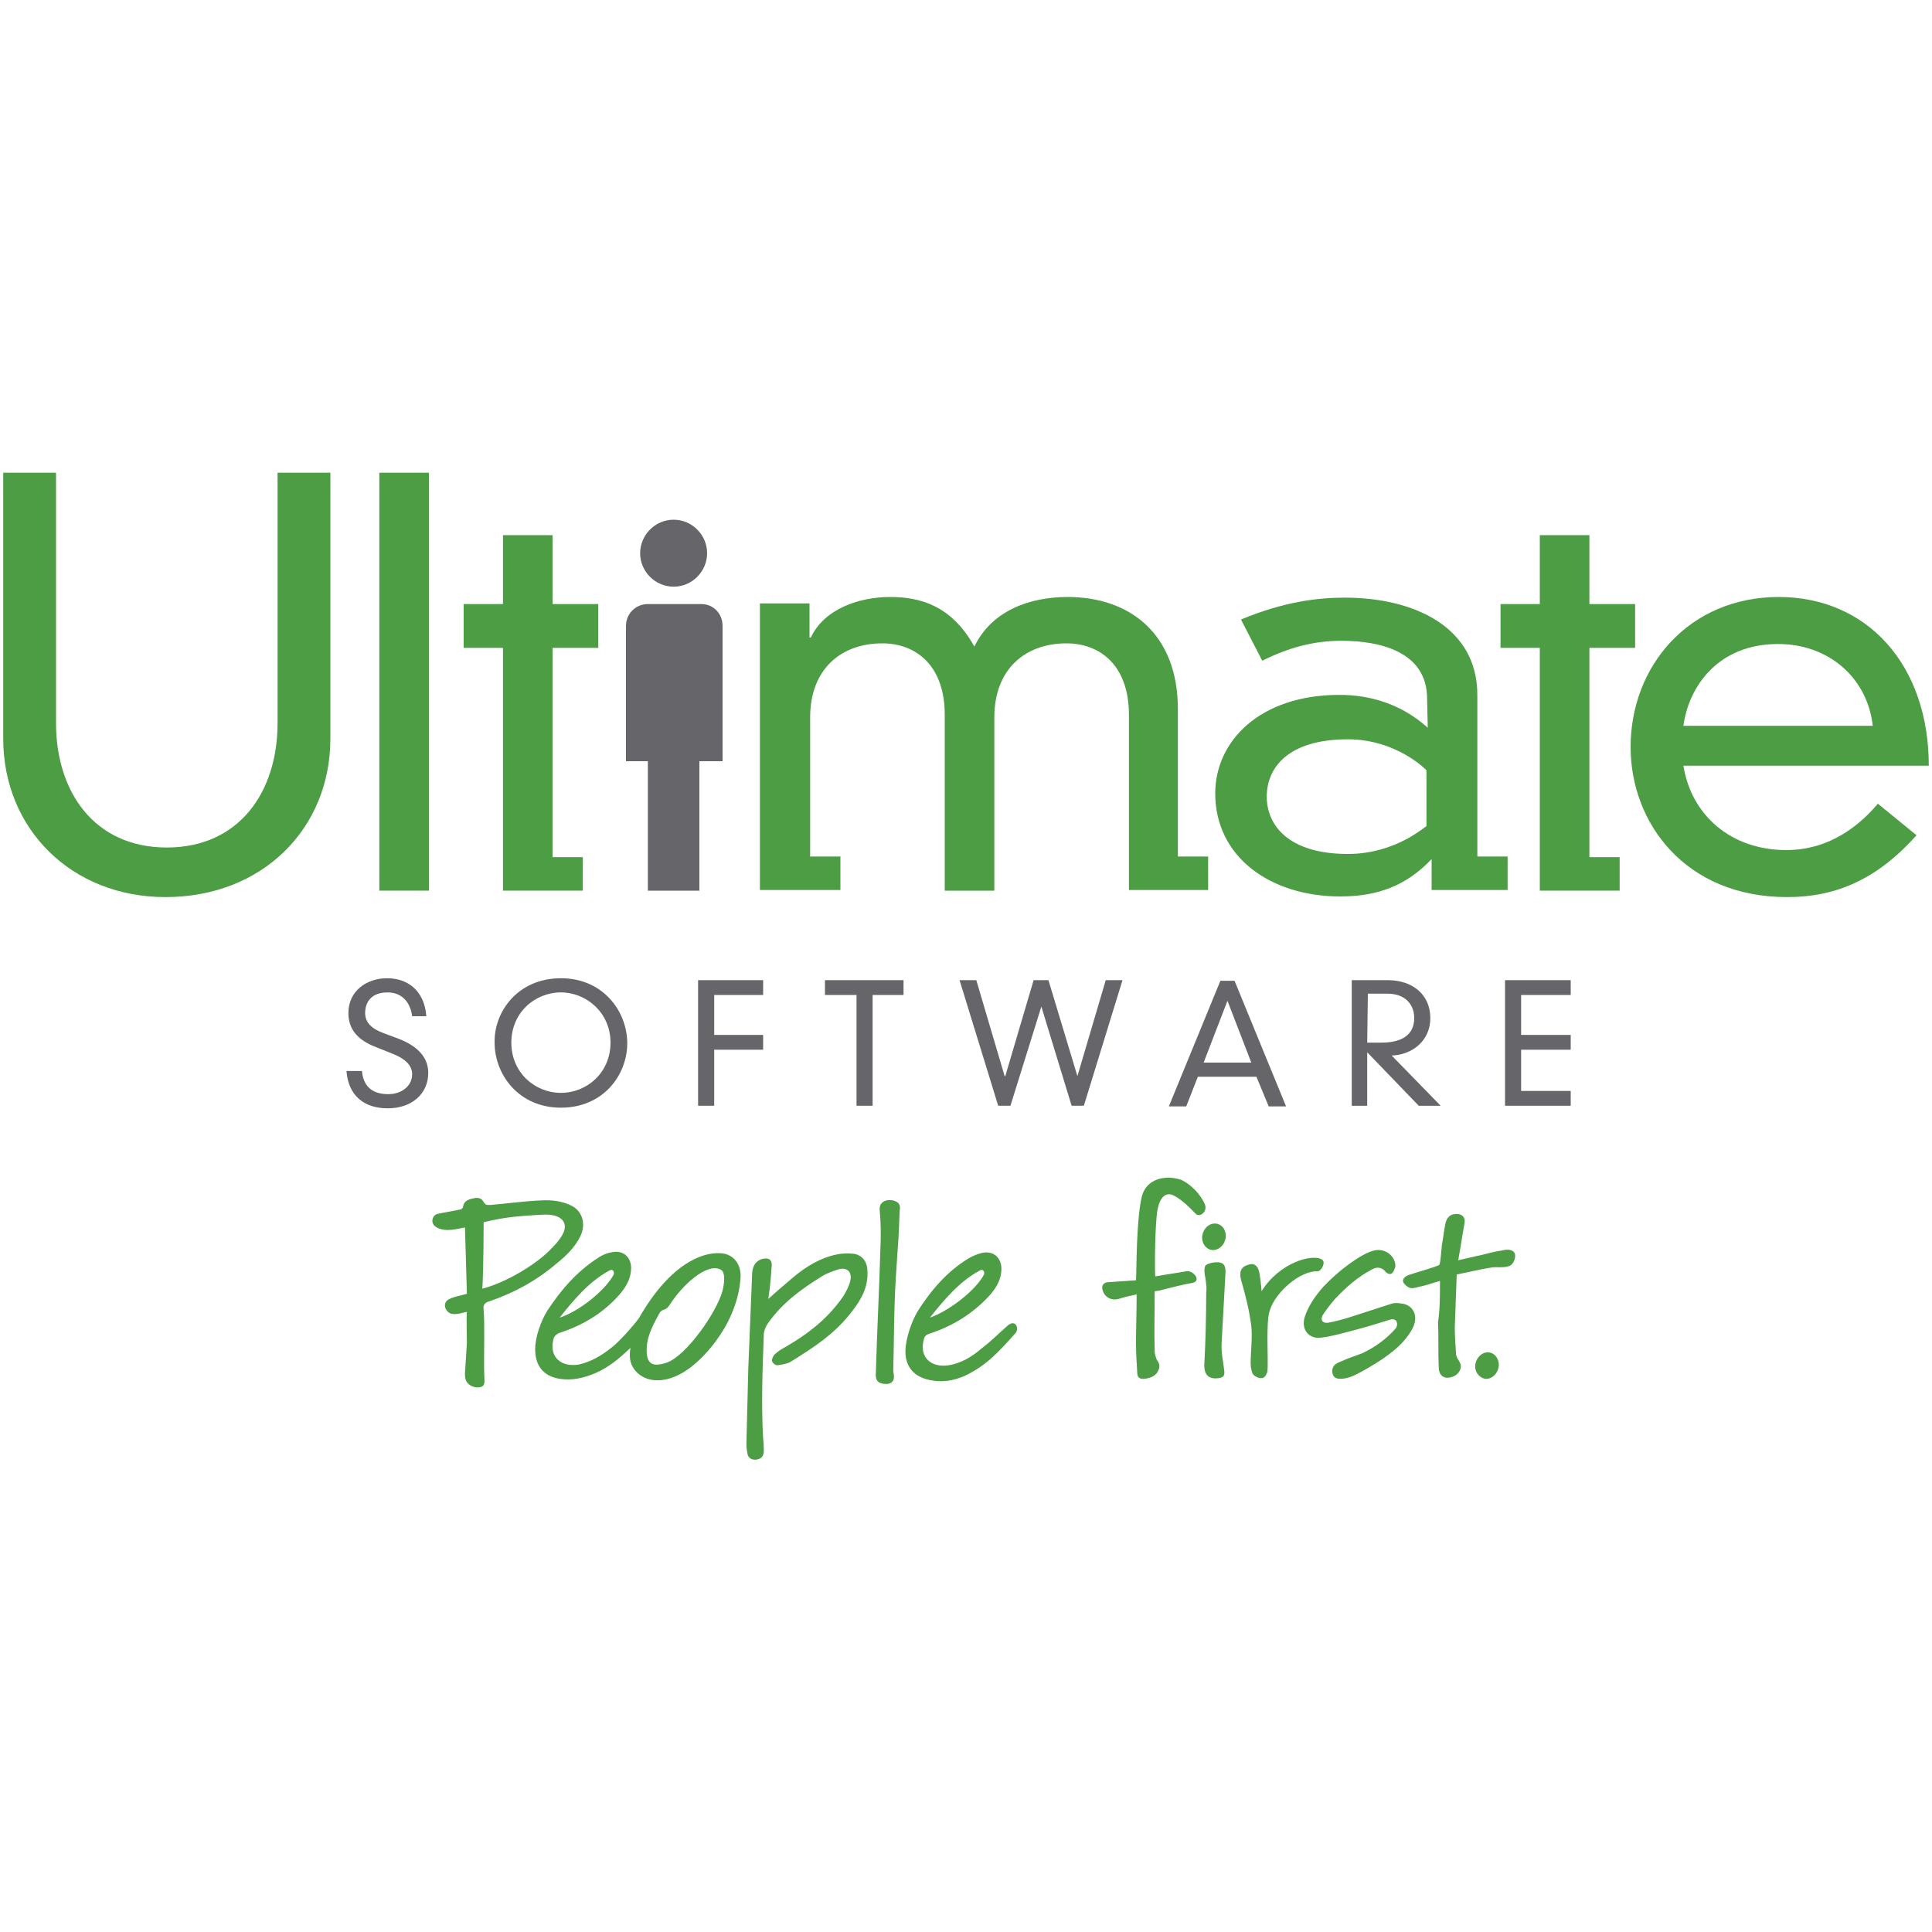 <?xml version="1.0" encoding="utf-8"?>
<!-- Generator: Adobe Illustrator 24.0.3, SVG Export Plug-In . SVG Version: 6.00 Build 0)  -->
<svg version="1.1" id="Layer_1" xmlns="http://www.w3.org/2000/svg" xmlns:xlink="http://www.w3.org/1999/xlink" x="0px" y="0px"
	 viewBox="0 0 300 300" style="enable-background:new 0 0 300 300;" xml:space="preserve">
<style type="text/css">
	.st0{fill:#4D9D45;}
	.st1{fill:#65656A;}
</style>
<g>
	<path class="st0" d="M0.5,73.4h8.2v38.9c0,10.6,5.9,19.3,17.2,19.3s17.2-8.7,17.2-19.3V73.4h8.2v41.3c0,14-10.6,24.6-25.6,24.6
		c-14.6,0-25.2-10.6-25.2-24.6V73.4z"/>
	<polygon class="st0" points="66.6,73.4 66.6,134.8 66.6,138.3 58.9,138.3 58.9,73.4 	"/>
	<polygon class="st0" points="78.1,83.1 85.8,83.1 85.8,93.8 92.9,93.8 92.9,100.6 85.8,100.6 85.8,133.1 90.5,133.1 90.5,138.3 
		78.1,138.3 78.1,100.6 72,100.6 72,93.8 78.1,93.8 	"/>
	<path class="st0" d="M175.3,111c0-7.7-4.5-11.1-9.7-11.1c-6.4,0-11.2,4-11.2,11.5v26.9h-7.7V111c0-7.7-4.5-11.1-9.7-11.1
		c-6.4,0-11.2,4-11.2,11.5V133h4.7v5.2H118V93.7h7.7V99h0.2c2.1-4.5,7.6-6.3,12.3-6.3c4.5,0,9.5,1.2,13.1,7.7
		c2.7-5.6,8.6-7.7,14.5-7.7c9.6,0,17.1,5.7,17.1,17.4V133h4.7v5.2h-12.3L175.3,111L175.3,111z"/>
	<path class="st0" d="M221.6,108.5c0-7.3-7.3-9-13.3-9c-4.2,0-8.1,1-12.3,3.1l-3.3-6.4c6.7-2.8,12-3.4,16.1-3.4
		c10.7,0,20.6,4.5,20.6,15.1v25.1h4.7v5.2h-11.8v-4.8c-3.9,4.1-8.3,5.8-14.2,5.8c-10.8,0-19.4-6.1-19.4-16c0-8.1,6.9-15.3,19.3-15.3
		c4.7,0,9.6,1.4,13.7,5.1L221.6,108.5C221.6,108.5,221.6,108.5,221.6,108.5z M209.3,114.8c-9.4,0-12.6,4.5-12.6,8.9
		c0,4.3,3.2,8.9,12.6,8.9c7.6,0,12.2-4.5,12.2-4.3c0,0,0-3.8,0-4.6c0-0.8,0-4.1,0-4.1S216.9,114.8,209.3,114.8"/>
	<polygon class="st0" points="239.1,83.1 246.8,83.1 246.8,93.8 253.9,93.8 253.9,100.6 246.8,100.6 246.8,133.1 251.5,133.1 
		251.5,138.3 239.1,138.3 239.1,100.6 233,100.6 233,93.8 239.1,93.8 	"/>
	<path class="st0" d="M297.6,129.7c-6,6.7-12.3,9.6-20.1,9.6c-15.8,0-24.3-11.5-24.3-23.3c0-12.6,9.1-23.3,23-23.3
		c13.7,0,23.3,10.5,23.3,26.2h-38.1c1.2,7.6,7.3,13.1,16,13.1c5.5,0,10.3-2.6,14.2-7.2L297.6,129.7z M290.8,112.7
		c-0.8-7.3-6.7-12.7-14.7-12.7c-9.4,0-13.9,6.7-14.7,12.7H290.8z"/>
	<path class="st1" d="M109.8,85.9c0,2.8-2.3,5.2-5.2,5.2c-2.8,0-5.2-2.3-5.2-5.2c0-2.8,2.3-5.2,5.2-5.2
		C107.5,80.7,109.8,83.1,109.8,85.9 M108.6,118.2h3.6v-17.6v-3.4c0-1.9-1.4-3.4-3.3-3.4h-8.3c-1.9,0-3.4,1.5-3.4,3.4v3.3v17.7h3.4
		v20.1h8L108.6,118.2z"/>
	<path class="st1" d="M64,157.8c-0.3-2.3-1.7-3.7-3.8-3.7c-2.8,0-3.5,1.8-3.5,3.2c0,1.4,0.9,2.4,2.8,3.1l2.4,0.9
		c3.1,1.2,4.6,3,4.6,5.3c0,3.2-2.5,5.5-6.3,5.5c-3.6,0-6.1-1.9-6.4-5.8h2.4c0.2,2.1,1.3,3.6,4.1,3.6c2.1,0,3.7-1.3,3.7-3.1
		c0-1.5-1.3-2.5-3.1-3.2l-2.5-1c-2.9-1.1-4.3-2.8-4.3-5.3c0-3.4,2.8-5.4,6-5.4c3.2,0,5.8,1.9,6.1,5.9L64,157.8
		C64,157.8,64,157.8,64,157.8z"/>
	<path class="st1" d="M87.1,151.9c6.6,0,10.3,5.2,10.3,10.1S93.7,172,87.1,172s-10.3-5.2-10.3-10.1
		C76.7,157.1,80.4,151.9,87.1,151.9 M87.1,169.7c4,0,7.7-3.1,7.7-7.8s-3.8-7.8-7.7-7.8c-4,0-7.7,3.1-7.7,7.8S83.1,169.7,87.1,169.7"
		/>
	<polygon class="st1" points="108.4,152.2 118.5,152.2 118.5,154.5 110.9,154.5 110.9,160.7 118.5,160.7 118.5,163 110.9,163 
		110.9,171.7 108.4,171.7 	"/>
	<polygon class="st1" points="133,154.5 128.1,154.5 128.1,152.2 140.3,152.2 140.3,154.5 135.5,154.5 135.5,171.7 133,171.7 	"/>
	<polygon class="st1" points="171.7,152.2 174.3,152.2 168.3,171.7 166.4,171.7 161.7,156.3 161.7,156.3 156.9,171.7 155,171.7 
		149,152.2 151.6,152.2 156,167.1 156.1,167.1 160.5,152.2 162.8,152.2 167.3,167.1 167.3,167.1 	"/>
	<path class="st1" d="M195.1,167.2H186l-1.8,4.6h-2.7l8-19.5h2.2l8,19.5h-2.7L195.1,167.2z M190.6,155.4l-3.7,9.6h7.4L190.6,155.4z"
		/>
	<path class="st1" d="M212.3,163.4v8.3h-2.4v-19.5h5.6c3.8,0,6.6,2.2,6.6,5.9c0,3.5-2.8,5.7-6,5.8l7.6,7.8h-3.4L212.3,163.4z
		 M212.3,161.9c0.3,0,0.7,0,2.2,0c3.8,0,5.1-1.7,5.1-3.8c0-2.3-1.6-3.8-4.1-3.8h-3.1L212.3,161.9L212.3,161.9z"/>
	<polygon class="st1" points="233.7,152.2 243.9,152.2 243.9,154.5 236.2,154.5 236.2,160.7 243.9,160.7 243.9,163 236.2,163 
		236.2,169.4 243.9,169.4 243.9,171.7 233.7,171.7 	"/>
	<g>
		<path class="st0" d="M187.2,198.6c-0.2-0.9-0.3-1.9,0.1-2.2c0.6-0.3,1.1-0.4,1.7-0.4c1,0,1.3,0.5,1.3,1.5
			c-0.2,3.6-0.4,7.3-0.6,10.9c-0.1,1.6,0.2,2.8,0.4,4.4c0.1,0.8-0.1,1.1-0.9,1.2c-1.5,0.2-2.2-0.5-2.2-2c0.2-3.8,0.3-7.5,0.3-11.3
			C187.4,200.1,187.3,199.4,187.2,198.6z"/>
		<path class="st0" d="M185.2,199.2c-1.8,0.3-3.1,0.7-4.8,1.1c-0.2,0.1-1.1,0.2-1.1,0.2c0,3.1-0.1,6.3,0,9.4c0,0.4,0.2,0.8,0.3,1.2
			c0.1,0.2,0.7,0.8,0.3,1.6c-0.3,0.9-1.2,1.3-2.2,1.4c-0.6,0.1-1.1-0.2-1.1-0.8c-0.1-1.6-0.2-3.2-0.2-4.8c0-2.4,0.1-5,0.1-7.5
			c-1,0.2-1.9,0.4-2.8,0.7c-1.2,0.3-2.2-0.3-2.5-1.4c-0.2-0.7,0.2-1.2,0.9-1.2c1.4-0.1,2.9-0.2,4.3-0.3c0.1-1.2,0-9.2,0.9-13
			c0.7-2.8,3.7-3.4,6.1-2.6c0.7,0.3,2.5,1.4,3.6,3.6c0.7,1.3-0.7,2.3-1.3,1.7c-0.9-0.9-2.4-2.5-3.8-3c-0.7-0.2-2,0-2.3,3.4
			c-0.3,3.3-0.3,9-0.2,9.3c1.6-0.3,3.2-0.5,4.8-0.8C185.3,197.2,186.6,198.9,185.2,199.2z"/>
		<path class="st0" d="M72.5,203.7c-0.6,0.1-1.6,0.5-2.4,0.3c-0.9-0.2-1.6-1.7-0.3-2.3c0.8-0.4,1.7-0.5,2.7-0.8
			c-0.1-3.3-0.2-7.1-0.3-10.3c-1,0.2-1.9,0.4-2.8,0.4c-3.1-0.2-2.4-2.3-1.5-2.5c1.4-0.3,2.2-0.4,3.6-0.7c0.2,0,0.4-0.3,0.4-0.4
			c0.1-0.7,0.5-1,1.1-1.2c0.7-0.2,1.6-0.4,2,0.3c0.4,0.7,0.6,0.6,1.2,0.6c2.4-0.2,5.3-0.6,7.8-0.7c1.7-0.1,3.4,0.1,4.9,0.9
			c1.6,0.9,2.1,2.9,1.2,4.7c-0.9,1.8-2.3,3.1-3.8,4.3c-3.2,2.7-6.6,4.5-10.4,5.8c-0.7,0.2-0.9,0.6-0.8,1.3c0.2,2.3,0,7.8,0.1,10.1
			c0,0.1,0,0.1,0,0.2c0.1,1.2,0,1.6-0.7,1.7c-0.9,0.2-2-0.4-2.2-1.2c-0.1-0.3-0.1-0.6-0.1-0.9c0.1-1.6,0.2-3.2,0.3-4.8
			C72.5,208,72.4,204.3,72.5,203.7 M79.3,189c-2.4,0.3-4.2,0.8-4.2,0.8s0,7-0.2,10.3c3.2-0.8,7.7-3.3,10.3-5.8
			c0.8-0.8,1.7-1.7,2.2-2.7c0.8-1.5,0.1-3-2.7-3C84.8,188.6,81.8,188.7,79.3,189z"/>
		<path class="st0" d="M119.3,201.7c1.2-1.1,2.4-2.1,3.8-3.3c2-1.7,4.3-3.1,6.8-3.6c0.9-0.2,1.9-0.2,2.8-0.1c1.3,0.3,2,1.3,2,2.8
			c0.1,2.3-0.9,4.2-2.3,6c-2.7,3.6-6,5.7-9.7,8c-0.6,0.3-1.3,0.4-2,0.5c-0.3,0-0.7-0.3-0.8-0.6c-0.1-0.3,0.1-0.7,0.3-1
			c0.3-0.3,0.7-0.6,1-0.8c3.9-2.2,7.2-4.6,9.8-8.4c0.4-0.7,0.8-1.4,1-2.2c0.4-1.4-0.4-2.3-1.8-1.9c-0.9,0.3-1.8,0.6-2.6,1.1
			c-3.2,2-6,4-8.3,7.2c-0.4,0.6-0.7,1.2-0.7,1.9c-0.2,5.4-0.4,10.8-0.1,16.1c0.1,0.7,0.1,1.3,0.1,1.9c0,0.6-0.2,1.1-0.9,1.3
			c-0.8,0.2-1.4-0.1-1.6-0.7c-0.1-0.5-0.2-1.1-0.2-1.6c0.1-4,0.2-8,0.3-12c0.2-4.9,0.4-9.8,0.6-14.7c0.1-1.1,0.6-1.8,1.5-2.1
			c1.2-0.3,1.7,0.2,1.5,1.4C119.7,198.6,119.5,200.4,119.3,201.7z"/>
		<path class="st0" d="M140.6,209.6c0.1-1.9,0.9-4.3,1.9-6c2.1-3.3,4.6-6.2,7.9-8.2c0.7-0.4,1.6-0.8,2.4-0.9
			c1.6-0.2,2.7,0.9,2.7,2.5s-0.7,2.8-1.7,4c-2.6,2.9-5.8,4.9-9.5,6.1c-0.6,0.2-0.8,0.5-0.9,1.1c-0.6,2.6,1.2,4.2,3.9,3.8
			c1.9-0.3,3.6-1.3,5.1-2.6c1.7-1.3,2.4-2.1,4-3.5c1.3-1.2,1.9,0.4,1.3,1.1c-2.7,3-4.5,5-7.8,6.6c-1.8,0.8-3.5,1.1-5.5,0.7
			C141.9,213.8,140.5,212.2,140.6,209.6z M144.4,204.6c2.9-1,7.1-4.2,8.4-6.7c0.1-0.2,0-1-0.7-0.6C149,199,146.7,201.7,144.4,204.6"
			/>
		<g>
			<path class="st0" d="M111.9,194.6c-2.9-0.2-7.9,1.7-12.7,10.1c-0.1,0.2-2.7,3.4-4.3,4.6c-1.5,1.2-3.2,2.2-5.1,2.6
				c-2.7,0.4-4.5-1.2-3.9-3.8c0.1-0.5,0.3-0.8,0.9-1.1c3.7-1.2,6.9-3.1,9.5-6.1c1-1.2,1.7-2.5,1.7-4c0-1.6-1.1-2.7-2.7-2.5
				c-0.8,0.1-1.7,0.4-2.4,0.9c-3.3,2.1-5.8,5-7.9,8.2c-1,1.6-1.9,4.1-1.9,6c0,2.6,1.3,4.2,3.8,4.6c1.9,0.3,3.7-0.1,5.6-0.9
				c2.2-1,3.7-2.3,5.4-3.9c-0.1,0.6-0.1,0.9-0.1,1.2c0,2.1,1.7,3.6,3.7,3.8c4.9,0.5,9.6-5.3,11.5-9c1.2-2.3,2-5.1,2-7.4
				C114.9,196,113.7,194.7,111.9,194.6z M94.6,197.3c0.7-0.4,0.8,0.4,0.7,0.6c-1.3,2.5-5.5,5.8-8.4,6.7
				C89.2,201.7,91.5,199,94.6,197.3z M112.2,200.4c-0.9,3.4-5.7,10.2-8.7,11.2c-2.4,0.8-3.4,0.1-3-3.1c0.3-1.7,1.1-3.1,1.9-4.6
				c0.5-0.8,0.9-0.2,1.6-1.3c1.9-3,5.7-6.5,7.8-5.5C112.8,197.4,112.4,199.6,112.2,200.4z"/>
		</g>
		<path class="st0" d="M219.1,206.7c-1.6,2.7-4.8,4.7-7.7,6.3c-1.1,0.6-2.1,1.1-3.3,1.1c-0.7,0-1.1-0.3-1.2-0.9s0.1-1.2,0.7-1.5
			c0.3-0.2,0.7-0.3,1.1-0.5c0.9-0.4,1.9-0.7,2.9-1.1c1.9-0.9,3.7-2.2,5.1-3.8c0.4-0.4,0.4-1.7-0.8-1.4c-1.9,0.6-3.9,1.2-5.8,1.7
			c-1.6,0.4-3.2,0.9-4.9,1.1c-2,0.3-3.2-1.3-2.6-3.2c0.6-1.8,1.6-3.2,2.8-4.6c1.7-1.8,3.6-3.4,5.7-4.7c0.7-0.4,1.4-0.8,2.2-1
			c1.4-0.4,2.9,0.4,3.3,1.8c0.1,0.3,0.1,0.7,0,0.9c-0.1,0.3-0.3,0.8-0.6,0.9c-0.3,0.1-0.7-0.1-0.9-0.4c-0.7-0.7-1.4-0.7-2.2-0.2
			c-2.1,1.1-3.9,2.7-5.6,4.5c-0.7,0.8-1.3,1.6-1.9,2.5c-0.4,0.7-0.1,1.3,0.8,1.2c1.1-0.2,2.2-0.5,3.2-0.8c2.2-0.7,4.3-1.4,6.5-2.1
			c0.5-0.2,1.1-0.2,1.6-0.1C219.3,202.5,220.6,204.3,219.1,206.7z"/>
		<path class="st0" d="M223.6,198.9c-1.1,0.3-2.1,0.7-3.2,0.9c-0.4,0.1-1,0.3-1.4,0.2c-0.4-0.1-0.9-0.5-1.1-0.9
			c-0.2-0.5,0.3-0.9,0.8-1.1c0.8-0.3,4.7-1.4,4.8-1.6c0.2-0.4,0.3-2.2,0.4-3.1c0.2-1,0.3-2.1,0.5-3.1c0.2-1.2,0.8-1.7,1.8-1.7
			c0.9,0,1.4,0.6,1.2,1.5c-0.3,1.6-0.6,3.7-0.9,5.3c0,0.1,0,0.2-0.1,0.4c0.9-0.2,1.7-0.4,2.6-0.6c1.6-0.3,2.6-0.7,4.1-0.9
			c0.8-0.2,1.7-0.3,2.1,0.4c0.2,0.4,0,1.7-0.9,2c-0.8,0.3-1.8,0.1-2.6,0.2c-2,0.3-3.4,0.7-5.5,1.1c-0.1,2.8-0.2,5.5-0.3,8.2
			c0,1.2,0.1,2.9,0.2,4.2c0.1,0.7,0.5,0.9,0.7,1.6c0.2,0.7-0.4,1.8-1.7,2c-1,0.2-1.7-0.4-1.7-1.7c-0.1-2.1,0-4.8-0.1-6.9
			C223.6,203.3,223.6,201.2,223.6,198.9z"/>
		<path class="st0" d="M195.9,200.5c2.7-4.4,7.9-5.9,9.4-4.9c0.6,0.4-0.1,1.8-0.7,1.8c-2.7-0.1-6.5,3.2-7.4,6
			c-0.7,1.9-0.2,7.6-0.4,9.6c-0.1,0.3-0.3,0.8-0.6,0.9c-0.4,0.3-1.4-0.1-1.7-0.6c-0.2-0.5-0.3-1.1-0.3-1.6c0-1.9,0.3-3.9,0.1-5.8
			c-0.3-2.4-0.9-4.8-1.6-7.2c-0.3-1.2,0-2,1.1-2.3c0.8-0.3,1.3,0,1.6,0.7C195.7,197.8,195.9,200.5,195.9,200.5z"/>
		<path class="st0" d="M139.4,193.9c-0.2,3.3-0.4,5.3-0.5,9.1c-0.1,3.3-0.1,6.6-0.2,9.9c0,0.2,0.1,0.4,0.1,0.6
			c0.1,0.9-0.3,1.4-1.2,1.4c-1.2,0-1.7-0.5-1.6-1.7c0.2-6.9,0.5-12.2,0.7-19.1c0.1-2.2,0.1-4-0.1-6.2c-0.2-2.1,2.9-1.8,3.1-0.7
			c0.1,0.3,0,0.6,0,0.9C139.6,189.9,139.6,191.6,139.4,193.9z"/>
		<path class="st0" d="M190.3,192.3c-0.2,1.1-1.1,1.9-2.1,1.8s-1.7-1.2-1.5-2.3c0.2-1.1,1.1-1.9,2.1-1.8S190.5,191.1,190.3,192.3z"
			/>
		<path class="st0" d="M232.7,212.3c-0.2,1.1-1.1,1.9-2.1,1.8c-1-0.2-1.7-1.2-1.5-2.3c0.2-1.1,1.1-1.9,2.1-1.8
			C232.2,210.1,232.9,211.2,232.7,212.3z"/>
	</g>
</g>
</svg>

